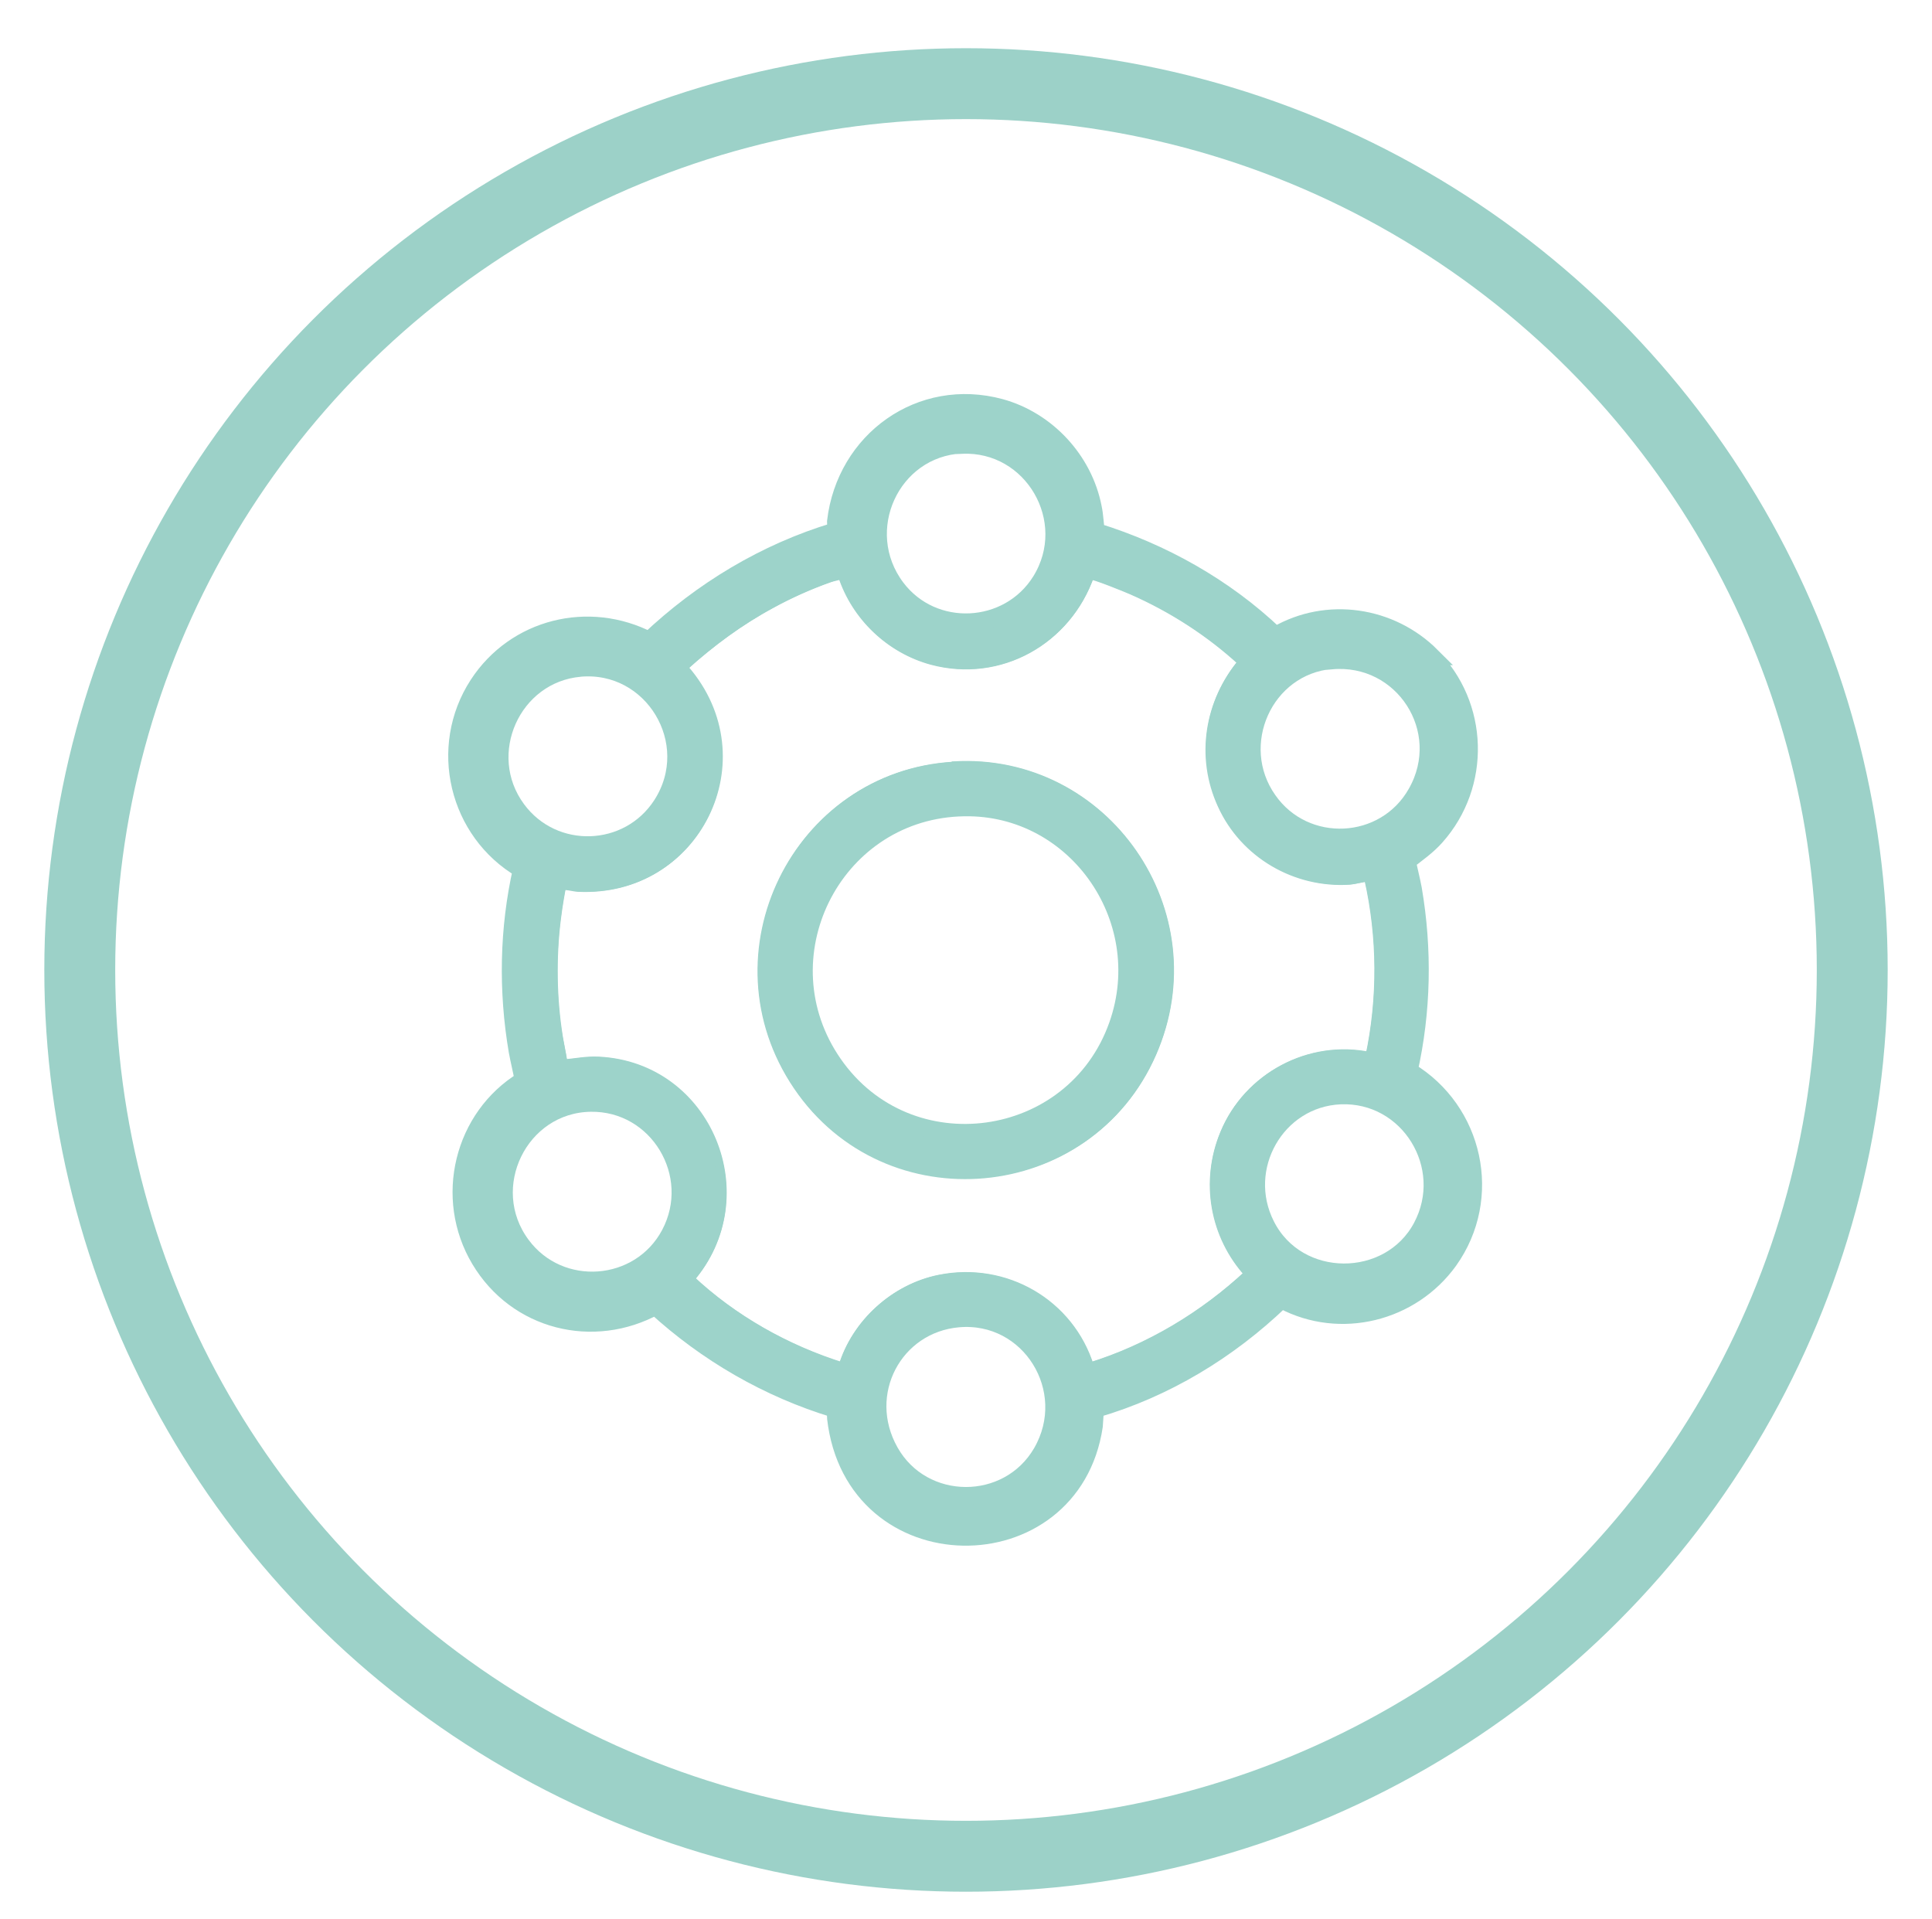 <svg viewBox="0 0 54.5 54.12" version="1.1" xmlns="http://www.w3.org/2000/svg" id="Layer_1">
  
  <defs>
    <style>
      .st0 {
        stroke: #9cd1c8;
        stroke-width: 2px;
      }

      .st0, .st1, .st2, .st3 {
        fill: none;
      }

      .st0, .st1, .st2, .st3, .st4, .st5 {
        stroke-miterlimit: 10;
      }

      .st1 {
        stroke-width: .5px;
      }

      .st1, .st2, .st5 {
        stroke: #9dd3ca;
      }

      .st2, .st5 {
        stroke-width: .25px;
      }

      .st3, .st4 {
        stroke: #9dd3ca;
        stroke-width: 1.5px;
      }

      .st4 {
        fill: #fff;
      }

      .st5 {
        fill: #9dd3ca;
      }

      .st6 {
        display: none;
      }
    </style>
  </defs>
  <g class="st6" id="Moisturizing">
    <circle r="25" cy="27.16" cx="27.29" class="st4"></circle>
    <path d="M35.35,29.08c1.68,10.45-13.44,13.65-16.05,3.26-.64-2.18.24-4.5,1.25-6.47,1.26-2.5,3.17-5.6,4.63-8.22.65-1.11,1.17-2.12,1.74-2.97.31-.46.56-.07.78.27,1.83,3.44,6.26,9.51,7.61,13.93l.05.2s0,0-.01,0Z" class="st3"></path>
  </g>
  <g class="st6" id="Hydrating">
    <circle r="25" cy="27.07" cx="27.3" class="st4"></circle>
    <path d="M35.37,29.08c1.68,10.45-13.44,13.65-16.05,3.26-.64-2.18.24-4.5,1.25-6.47,1.26-2.5,3.17-5.6,4.63-8.22.65-1.11,1.17-2.12,1.74-2.97.31-.46.56-.07.78.27,1.83,3.44,6.26,9.51,7.61,13.93l.05.2s0,0-.01,0Z" class="st3"></path>
    <line y2="32.89" x2="27.3" y1="24.99" x1="27.3" class="st3"></line>
    <line y2="32.89" x2="27.3" y1="24.99" x1="27.3" class="st3"></line>
    <line y2="28.94" x2="31.25" y1="28.94" x1="23.35" class="st3"></line>
  </g>
  <g id="brightening">
    <circle r="25" cy="27.36" cx="27.25" class="st0"></circle>
  </g>
  <g>
    <path d="M40.38,18.51c-1.15-1.15-2.94-1.42-4.36-.6h-.06c-1.42-1.35-3.17-2.33-5.04-2.91-.04-.22-.04-.45-.09-.68-.26-1.34-1.3-2.46-2.61-2.82-2.25-.61-4.37.92-4.64,3.21,0,.07.02.24-.03.28-1.96.59-3.75,1.67-5.24,3.08-1.7-.88-3.77-.37-4.82,1.24-1.15,1.77-.58,4.15,1.23,5.21-.38,1.68-.41,3.43-.12,5.13.05.27.12.55.17.82-1.71,1.04-2.27,3.32-1.23,5.06s3.2,2.27,4.95,1.31c1.45,1.33,3.18,2.33,5.06,2.9.05.04.02.19.03.25.5,4.43,6.65,4.45,7.28.23.01-.09.02-.46.05-.48,1.96-.57,3.74-1.65,5.21-3.06h.08c1.61.85,3.61.35,4.67-1.12,1.27-1.78.72-4.24-1.13-5.35.38-1.69.41-3.43.12-5.13-.05-.27-.12-.53-.17-.79.28-.22.57-.42.81-.69,1.31-1.47,1.24-3.71-.14-5.09Z" class="st1"></path>
    <path d="M40.38,18.51c1.38,1.38,1.46,3.62.14,5.09-.24.27-.53.47-.81.69.05.26.12.53.17.79.29,1.7.26,3.44-.12,5.13,1.85,1.11,2.4,3.56,1.13,5.35-1.06,1.48-3.06,1.98-4.67,1.12h-.08c-1.48,1.41-3.25,2.49-5.21,3.06-.03.03-.04.39-.05.48-.63,4.22-6.78,4.2-7.28-.23,0-.07.02-.21-.03-.25-1.88-.57-3.61-1.57-5.06-2.9-1.74.96-3.92.4-4.95-1.31s-.49-4.01,1.23-5.06c-.06-.27-.12-.54-.17-.82-.29-1.7-.26-3.45.12-5.13-1.8-1.06-2.38-3.44-1.23-5.21,1.05-1.61,3.12-2.11,4.82-1.24,1.48-1.41,3.28-2.48,5.24-3.08.05-.04.02-.21.03-.28.26-2.3,2.39-3.82,4.64-3.21,1.31.36,2.35,1.48,2.61,2.82.04.22.05.46.09.68,1.87.58,3.61,1.56,5.04,2.9h.06c1.42-.81,3.21-.54,4.36.61ZM27.13,12.55c-2,.09-3.07,2.43-1.85,4.04,1.04,1.38,3.17,1.27,4.08-.19,1.07-1.72-.23-3.94-2.23-3.84ZM23.77,16.21s-.32.07-.39.1c-.54.19-1.13.45-1.63.73-.89.48-1.7,1.08-2.45,1.75v.1c2.19,2.53.33,6.31-3,6.14-.09,0-.41-.09-.46-.03-.02.03-.12.66-.13.76-.15,1.07-.15,2.21,0,3.28.05.33.13.65.17.98.34-.03.66-.09,1-.08,3.08.16,4.58,3.83,2.57,6.14,1.23,1.14,2.73,1.99,4.32,2.49.37-1.24,1.47-2.23,2.73-2.48,1.85-.37,3.67.68,4.23,2.48,1.68-.51,3.22-1.44,4.5-2.64-.98-1.07-1.25-2.6-.69-3.95.66-1.6,2.41-2.53,4.1-2.17.35-1.65.34-3.38-.03-5.02,0-.03-.03-.04-.06-.04-.1,0-.35.07-.48.08-1.52.1-2.97-.74-3.6-2.13-.62-1.35-.37-2.89.58-4.02-.91-.84-1.98-1.53-3.12-2.03-.16-.07-1.09-.45-1.19-.43-.64,1.85-2.54,2.92-4.45,2.41-1.18-.32-2.15-1.24-2.53-2.41ZM37.56,18.63c-1.89.17-2.89,2.38-1.79,3.95,1.04,1.48,3.3,1.37,4.19-.2,1.01-1.78-.39-3.92-2.4-3.74ZM16.35,18.84c-1.91.17-2.93,2.43-1.78,3.99,1.03,1.4,3.16,1.34,4.09-.13,1.13-1.76-.26-4.05-2.32-3.86ZM37.81,30.9c-1.81.08-2.92,2.03-2.1,3.66.89,1.78,3.46,1.81,4.4.05s-.36-3.79-2.3-3.71ZM16.66,31.11c-2.01.04-3.16,2.38-1.95,4.01,1.08,1.45,3.34,1.29,4.19-.31.89-1.69-.34-3.74-2.24-3.7ZM27.03,37.19c-1.81.16-2.84,2.16-1.93,3.76s3.35,1.65,4.29.02c1.02-1.76-.35-3.96-2.36-3.78Z" class="st5"></path>
    <path d="M23.77,16.21c.38,1.17,1.34,2.09,2.53,2.41,1.91.51,3.81-.57,4.45-2.41.1-.02,1.03.36,1.19.43,1.13.5,2.21,1.19,3.12,2.03-.95,1.12-1.19,2.66-.58,4.02.63,1.38,2.09,2.23,3.6,2.13.13,0,.38-.08.48-.08.03,0,.05.01.06.04.37,1.64.38,3.38.03,5.02-1.7-.36-3.44.57-4.1,2.17-.56,1.35-.29,2.88.69,3.95-1.28,1.19-2.82,2.12-4.5,2.64-.56-1.8-2.38-2.85-4.23-2.48-1.26.25-2.36,1.24-2.73,2.48-1.6-.5-3.1-1.34-4.32-2.49,2.01-2.32.51-5.99-2.57-6.14-.34-.02-.66.05-1,.08-.05-.33-.13-.65-.17-.98-.15-1.07-.15-2.21,0-3.28.01-.1.11-.72.13-.76.05-.06.37.02.46.03,3.33.17,5.2-3.61,3.01-6.14v-.1c.74-.67,1.55-1.27,2.44-1.75.5-.27,1.09-.54,1.63-.73.07-.02.34-.13.39-.1ZM26.9,21.61c-4.42.26-6.9,5.31-4.39,9.01s8.19,3.2,9.99-.92c1.73-3.96-1.32-8.35-5.59-8.1Z" class="st2"></path>
    <path d="M27.13,12.55c2-.09,3.29,2.13,2.23,3.84-.91,1.46-3.04,1.57-4.08.19-1.21-1.61-.15-3.94,1.85-4.04Z" class="st1"></path>
    <path d="M27.03,37.19c2.02-.18,3.38,2.01,2.36,3.78-.95,1.64-3.36,1.63-4.29-.02s.12-3.6,1.93-3.76Z" class="st1"></path>
    <path d="M16.66,31.11c1.9-.03,3.13,2.02,2.24,3.7-.85,1.6-3.11,1.77-4.19.31-1.21-1.63-.06-3.98,1.95-4.01Z" class="st1"></path>
    <path d="M37.56,18.63c2.02-.18,3.41,1.96,2.4,3.74-.89,1.58-3.15,1.69-4.19.2-1.1-1.56-.11-3.78,1.79-3.95Z" class="st1"></path>
    <path d="M37.81,30.9c1.93-.08,3.21,2,2.3,3.71s-3.51,1.72-4.4-.05c-.82-1.62.29-3.58,2.1-3.66Z" class="st1"></path>
    <path d="M16.35,18.84c2.06-.19,3.45,2.1,2.32,3.86-.94,1.46-3.06,1.53-4.09.13-1.15-1.56-.14-3.82,1.78-3.99Z" class="st1"></path>
    <path d="M26.9,21.61c4.28-.25,7.32,4.13,5.59,8.1-1.8,4.12-7.47,4.64-9.99.92s-.03-8.75,4.39-9.01ZM27.05,22.78c-3.59.18-5.6,4.25-3.53,7.23,2.11,3.04,6.78,2.39,8.02-1.09,1.08-3.05-1.26-6.3-4.48-6.14Z" class="st5"></path>
    <path d="M27.05,22.78c3.23-.16,5.56,3.09,4.48,6.14-1.23,3.48-5.91,4.13-8.02,1.09-2.07-2.98-.05-7.06,3.53-7.23Z" class="st1"></path>
  </g>
</svg>